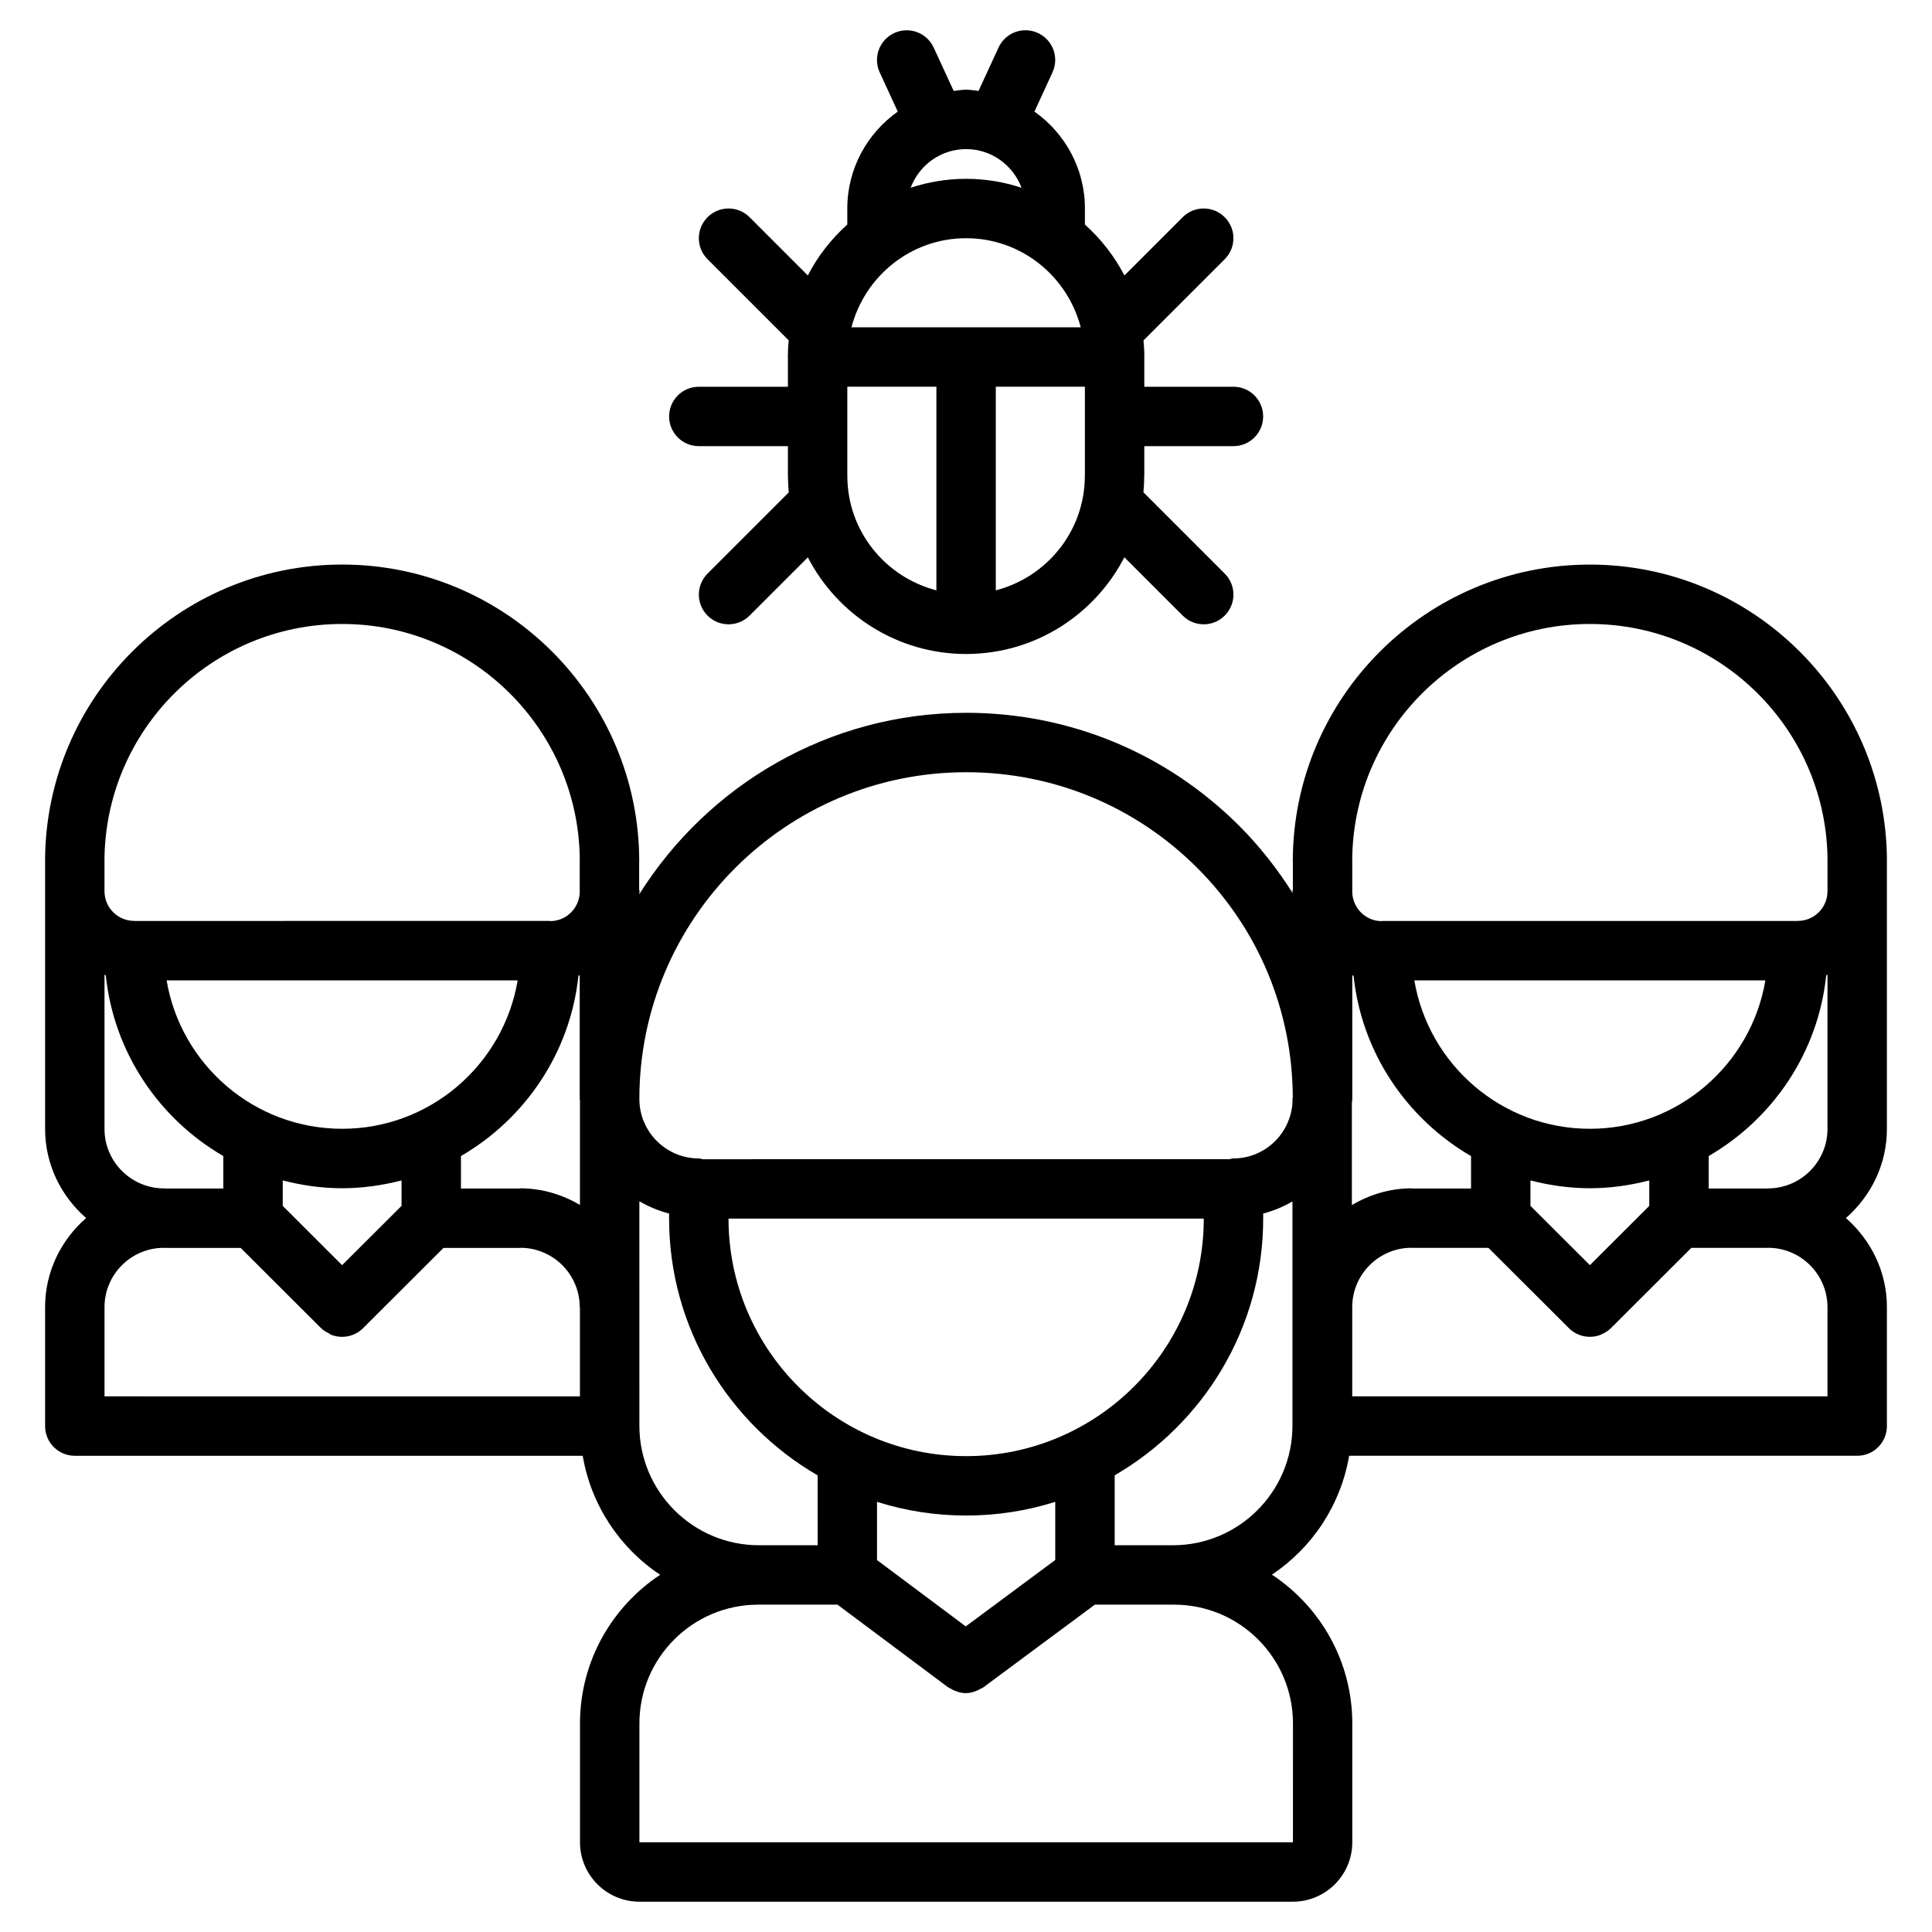 <?xml version="1.0" encoding="UTF-8"?>
<!-- Uploaded to: ICON Repo, www.svgrepo.com, Generator: ICON Repo Mixer Tools -->
<svg fill="#000000" width="800px" height="800px" version="1.1" viewBox="144 144 512 512" xmlns="http://www.w3.org/2000/svg">
 <g>
  <path d="m565.33 293.62c-43.414 0-78.727 35.297-78.727 78.688 0 0.039 0.023 0.078 0.023 0.117v7.242c-0.016 0.18-0.109 0.34-0.109 0.527 0 0.164 0.047 0.316 0.047 0.48-4.023-6.359-8.699-12.359-14.152-17.812-19.324-19.316-45.027-29.961-72.367-29.961-36.512 0-68.52 19.262-86.641 48.098 0.016-0.277 0.086-0.527 0.086-0.812 0-0.188-0.094-0.348-0.109-0.527v-7.242c0-0.039 0.023-0.078 0.023-0.117 0-43.391-35.312-78.688-78.727-78.688-43.418 0-78.734 35.312-78.734 78.695 0 0.016 0.008 0.023 0.008 0.039v70.824c0 9.445 4.258 17.848 10.871 23.625-6.606 5.777-10.871 14.16-10.871 23.609v31.52c0 4.352 3.519 7.871 7.871 7.871h134.6c2.234 13.129 9.848 24.441 20.523 31.543-12.785 8.461-21.238 22.953-21.238 39.398v31.488c0 8.684 7.062 15.742 15.742 15.742h173.18c8.684 0 15.742-7.062 15.742-15.742v-31.488c0-16.477-8.484-30.984-21.301-39.438 10.652-7.102 18.23-18.398 20.469-31.504h134.64c4.352 0 7.871-3.519 7.871-7.871v-31.52c0-9.445-4.266-17.832-10.871-23.609 6.613-5.777 10.871-14.176 10.871-23.625v-70.824c0-0.016 0.008-0.023 0.008-0.039-0.008-43.383-35.32-78.688-78.734-78.688zm15.742 169.95-15.734 15.711-15.75-15.711v-6.746c5.047 1.301 10.305 2.07 15.742 2.07 5.441 0 10.699-0.77 15.742-2.07zm-62.738-4.606c-0.086 0-0.148-0.047-0.227-0.047-5.801 0-11.172 1.684-15.848 4.434v-27.062c0.016-0.363 0.109-0.699 0.109-1.062v-32.762c0.117 0.047 0.227 0.07 0.34 0.109 2.148 20.445 14.152 37.941 31.133 47.801v8.598zm46.996-15.824c-23.355 0-42.754-17.043-46.516-39.328h93.031c-3.766 22.285-23.16 39.328-46.516 39.328zm0-133.78c34.723 0 62.969 28.223 62.984 62.914 0 0.008-0.008 0.023-0.008 0.031v7.887c0 4.336-3.519 7.856-7.856 7.856-0.031 0-0.047 0.016-0.078 0.016l-110.15 0.004c-0.086 0-0.148 0.047-0.227 0.047-4.094-0.125-7.344-3.336-7.629-7.383v-8.414c0-0.031-0.016-0.062-0.016-0.094 0.047-34.672 28.273-62.863 62.977-62.863zm-165.29 39.289c23.137 0 44.887 9.004 61.238 25.355 16.246 16.238 25.223 37.824 25.324 60.797-0.008 0.156-0.086 0.277-0.086 0.434v1.062c-0.559 8.188-7.328 14.695-15.648 14.695-0.379 0-0.707 0.164-1.07 0.211l-139.53 0.004c-0.363-0.055-0.691-0.211-1.07-0.211-8.691 0-15.762-7.07-15.762-15.762 0-47.754 38.84-86.586 86.602-86.586zm23.613 208.77-23.719 17.594-23.516-17.578v-15.43c7.453 2.356 15.383 3.629 23.609 3.629 8.227 0 16.16-1.273 23.625-3.629zm-23.621-27.527c-34.715 0-62.961-28.238-62.969-62.945h125.95c-0.008 34.707-28.262 62.945-62.984 62.945zm-118.14-70.973c-0.086 0-0.148 0.047-0.227 0.047h-15.508v-8.598c16.98-9.855 28.984-27.363 31.133-47.801 0.109-0.039 0.219-0.062 0.34-0.109v32.762c0 0.109 0.055 0.195 0.062 0.309v27.789c-4.66-2.723-10.023-4.398-15.801-4.398zm-47.23 20.363-15.734-15.711v-6.746c5.047 1.301 10.305 2.07 15.742 2.07 5.441 0 10.699-0.77 15.742-2.07v6.746zm0.008-36.141c-23.355 0-42.754-17.043-46.516-39.328h93.031c-3.766 22.285-23.16 39.328-46.516 39.328zm0-133.78c34.699 0 62.93 28.191 62.977 62.852 0 0.031-0.016 0.062-0.016 0.094v8.414c-0.285 4.055-3.535 7.266-7.629 7.383-0.086 0-0.148-0.047-0.227-0.047l-110.15 0.004c-0.031 0-0.047-0.016-0.078-0.016-4.336 0-7.856-3.519-7.856-7.856v-7.887c0-0.008-0.008-0.023-0.008-0.031 0.016-34.688 28.258-62.91 62.984-62.91zm-62.977 133.81v-40.824c0.109 0.039 0.227 0.07 0.34 0.109 2.125 20.492 14.137 38.039 31.148 47.91v8.598h-15.516c-0.086 0-0.148-0.047-0.227-0.047-0.07 0-0.141 0.023-0.203 0.023-8.594-0.137-15.543-7.141-15.543-15.77zm15.695 31.527c0.016 0 0.031 0.008 0.047 0.008h20.348l21.301 21.27c0.613 0.613 1.348 1.008 2.086 1.379 0.18 0.094 0.332 0.27 0.52 0.348 0.945 0.387 1.953 0.574 2.961 0.574 2.016 0 4.039-0.77 5.574-2.305 0.008-0.008 0.008-0.016 0.016-0.023l21.293-21.238h20.363c0.055 0 0.102-0.031 0.156-0.031 8.605 0.086 15.578 7.102 15.578 15.727 0 0.094 0.055 0.164 0.055 0.27v23.379l-125.99-0.004v-23.648c0-8.613 6.957-15.609 15.539-15.719 0.055 0 0.102 0.016 0.156 0.016zm126.05-12.352c2.449 1.426 5.078 2.535 7.879 3.258v1.324c0 29.055 15.871 54.426 39.359 68.062l0.004 18.516h-15.57c-17.469 0-31.668-14.211-31.668-31.668zm173.19 169.88h-173.14c-0.016 0-0.023-0.008-0.039-0.008v-31.48c0-17.367 14.121-31.488 31.488-31.488h21.004l29.277 21.875c0.27 0.195 0.582 0.293 0.867 0.457 0.25 0.148 0.496 0.285 0.77 0.402 0.992 0.426 2.023 0.715 3.07 0.715h0.016c1.047 0 2.07-0.285 3.055-0.707 0.277-0.125 0.52-0.262 0.789-0.41 0.277-0.156 0.582-0.234 0.844-0.441l29.512-21.891h21.02c17.367 0 31.488 14.121 31.488 31.488l-0.008 31.488zm-31.785-78.719h-15.445v-18.531c23.488-13.625 39.359-38.996 39.359-68.055v-1.324c2.762-0.723 5.344-1.801 7.754-3.203v59.434c0 17.469-14.199 31.68-31.668 31.68zm173.46-63.102v23.648l-125.95-0.004v-23.648c0-8.629 6.984-15.641 15.578-15.727 0.055 0 0.102 0.031 0.156 0.031h20.363l21.293 21.238c0.008 0.008 0.008 0.016 0.016 0.023 1.535 1.535 3.559 2.305 5.574 2.305 1.008 0 2.016-0.188 2.969-0.574 0.055-0.023 0.094-0.078 0.148-0.102 0.883-0.387 1.73-0.898 2.457-1.621l21.301-21.27h20.348c0.016 0 0.031-0.008 0.047-0.008 0.055 0 0.109-0.016 0.164-0.016 8.57 0.109 15.531 7.117 15.531 15.723zm-15.746-31.488c-0.086 0-0.148 0.047-0.227 0.047h-15.516v-8.598c17.012-9.871 29.031-27.418 31.148-47.91 0.109-0.039 0.227-0.07 0.34-0.109v40.824c0 8.629-6.949 15.625-15.539 15.77-0.066 0-0.137-0.023-0.207-0.023z"/>
  <path d="m447.25 270.12v-7.887h23.625c4.352 0 7.871-3.519 7.871-7.871 0-4.352-3.519-7.871-7.871-7.871h-23.625v-7.793c0-0.031 0.016-0.047 0.016-0.078 0-1.488-0.094-2.961-0.219-4.418l21.516-21.508c3.078-3.078 3.078-8.055 0-11.133s-8.055-3.078-11.133 0l-15.445 15.445c-2.652-5.117-6.219-9.676-10.469-13.5v-4.25c0-10.621-5.312-19.973-13.375-25.68l4.777-10.391c1.82-3.945 0.094-8.629-3.856-10.438-3.953-1.828-8.629-0.094-10.438 3.856l-5.297 11.492c-1.105-0.113-2.176-0.328-3.301-0.328s-2.195 0.211-3.289 0.332l-5.305-11.5c-1.812-3.93-6.473-5.676-10.445-3.848-3.945 1.82-5.676 6.496-3.848 10.445l4.777 10.383c-8.062 5.707-13.375 15.059-13.375 25.68v4.25c-4.25 3.816-7.816 8.367-10.461 13.492l-15.438-15.438c-3.078-3.078-8.055-3.078-11.133 0-3.078 3.078-3.078 8.055 0 11.133l21.5 21.5c-0.141 1.465-0.219 2.93-0.219 4.426 0 0.031 0.016 0.047 0.016 0.078v7.793h-23.609c-4.352 0-7.871 3.519-7.871 7.871 0 4.352 3.519 7.871 7.871 7.871h23.609v7.887c0 0.016 0.008 0.031 0.008 0.055 0.008 1.457 0.094 2.898 0.219 4.32l-21.523 21.516c-3.078 3.078-3.078 8.055 0 11.133 1.535 1.535 3.551 2.305 5.566 2.305s4.031-0.77 5.566-2.305l15.445-15.438c7.84 15.16 23.633 25.566 41.84 25.609 0.031 0 0.062 0.023 0.102 0.023 0.039 0 0.07-0.023 0.102-0.023 18.215-0.039 34.008-10.453 41.84-25.633l15.461 15.461c1.535 1.535 3.551 2.305 5.566 2.305s4.031-0.77 5.566-2.305c3.078-3.078 3.078-8.055 0-11.133l-21.547-21.547c0.133-1.402 0.211-2.801 0.211-4.242-0.004-0.035 0.02-0.066 0.02-0.105zm-77.602-39.375c3.527-13.547 15.75-23.617 30.379-23.617 14.625 0 26.852 10.066 30.379 23.617zm30.379-47.23c6.731 0 12.453 4.281 14.695 10.242-4.637-1.523-9.562-2.371-14.695-2.371-5.133 0-10.059 0.852-14.695 2.371 2.242-5.961 7.957-10.242 14.695-10.242zm-31.473 86.605c0-0.016-0.008-0.023-0.008-0.039v-23.594h23.609v53.961c-13.535-3.508-23.602-15.715-23.602-30.328zm39.344 30.332v-53.965h23.609v23.555c0 0.031-0.016 0.047-0.016 0.078 0 14.602-10.062 26.82-23.594 30.332z"/>
 </g>
</svg>